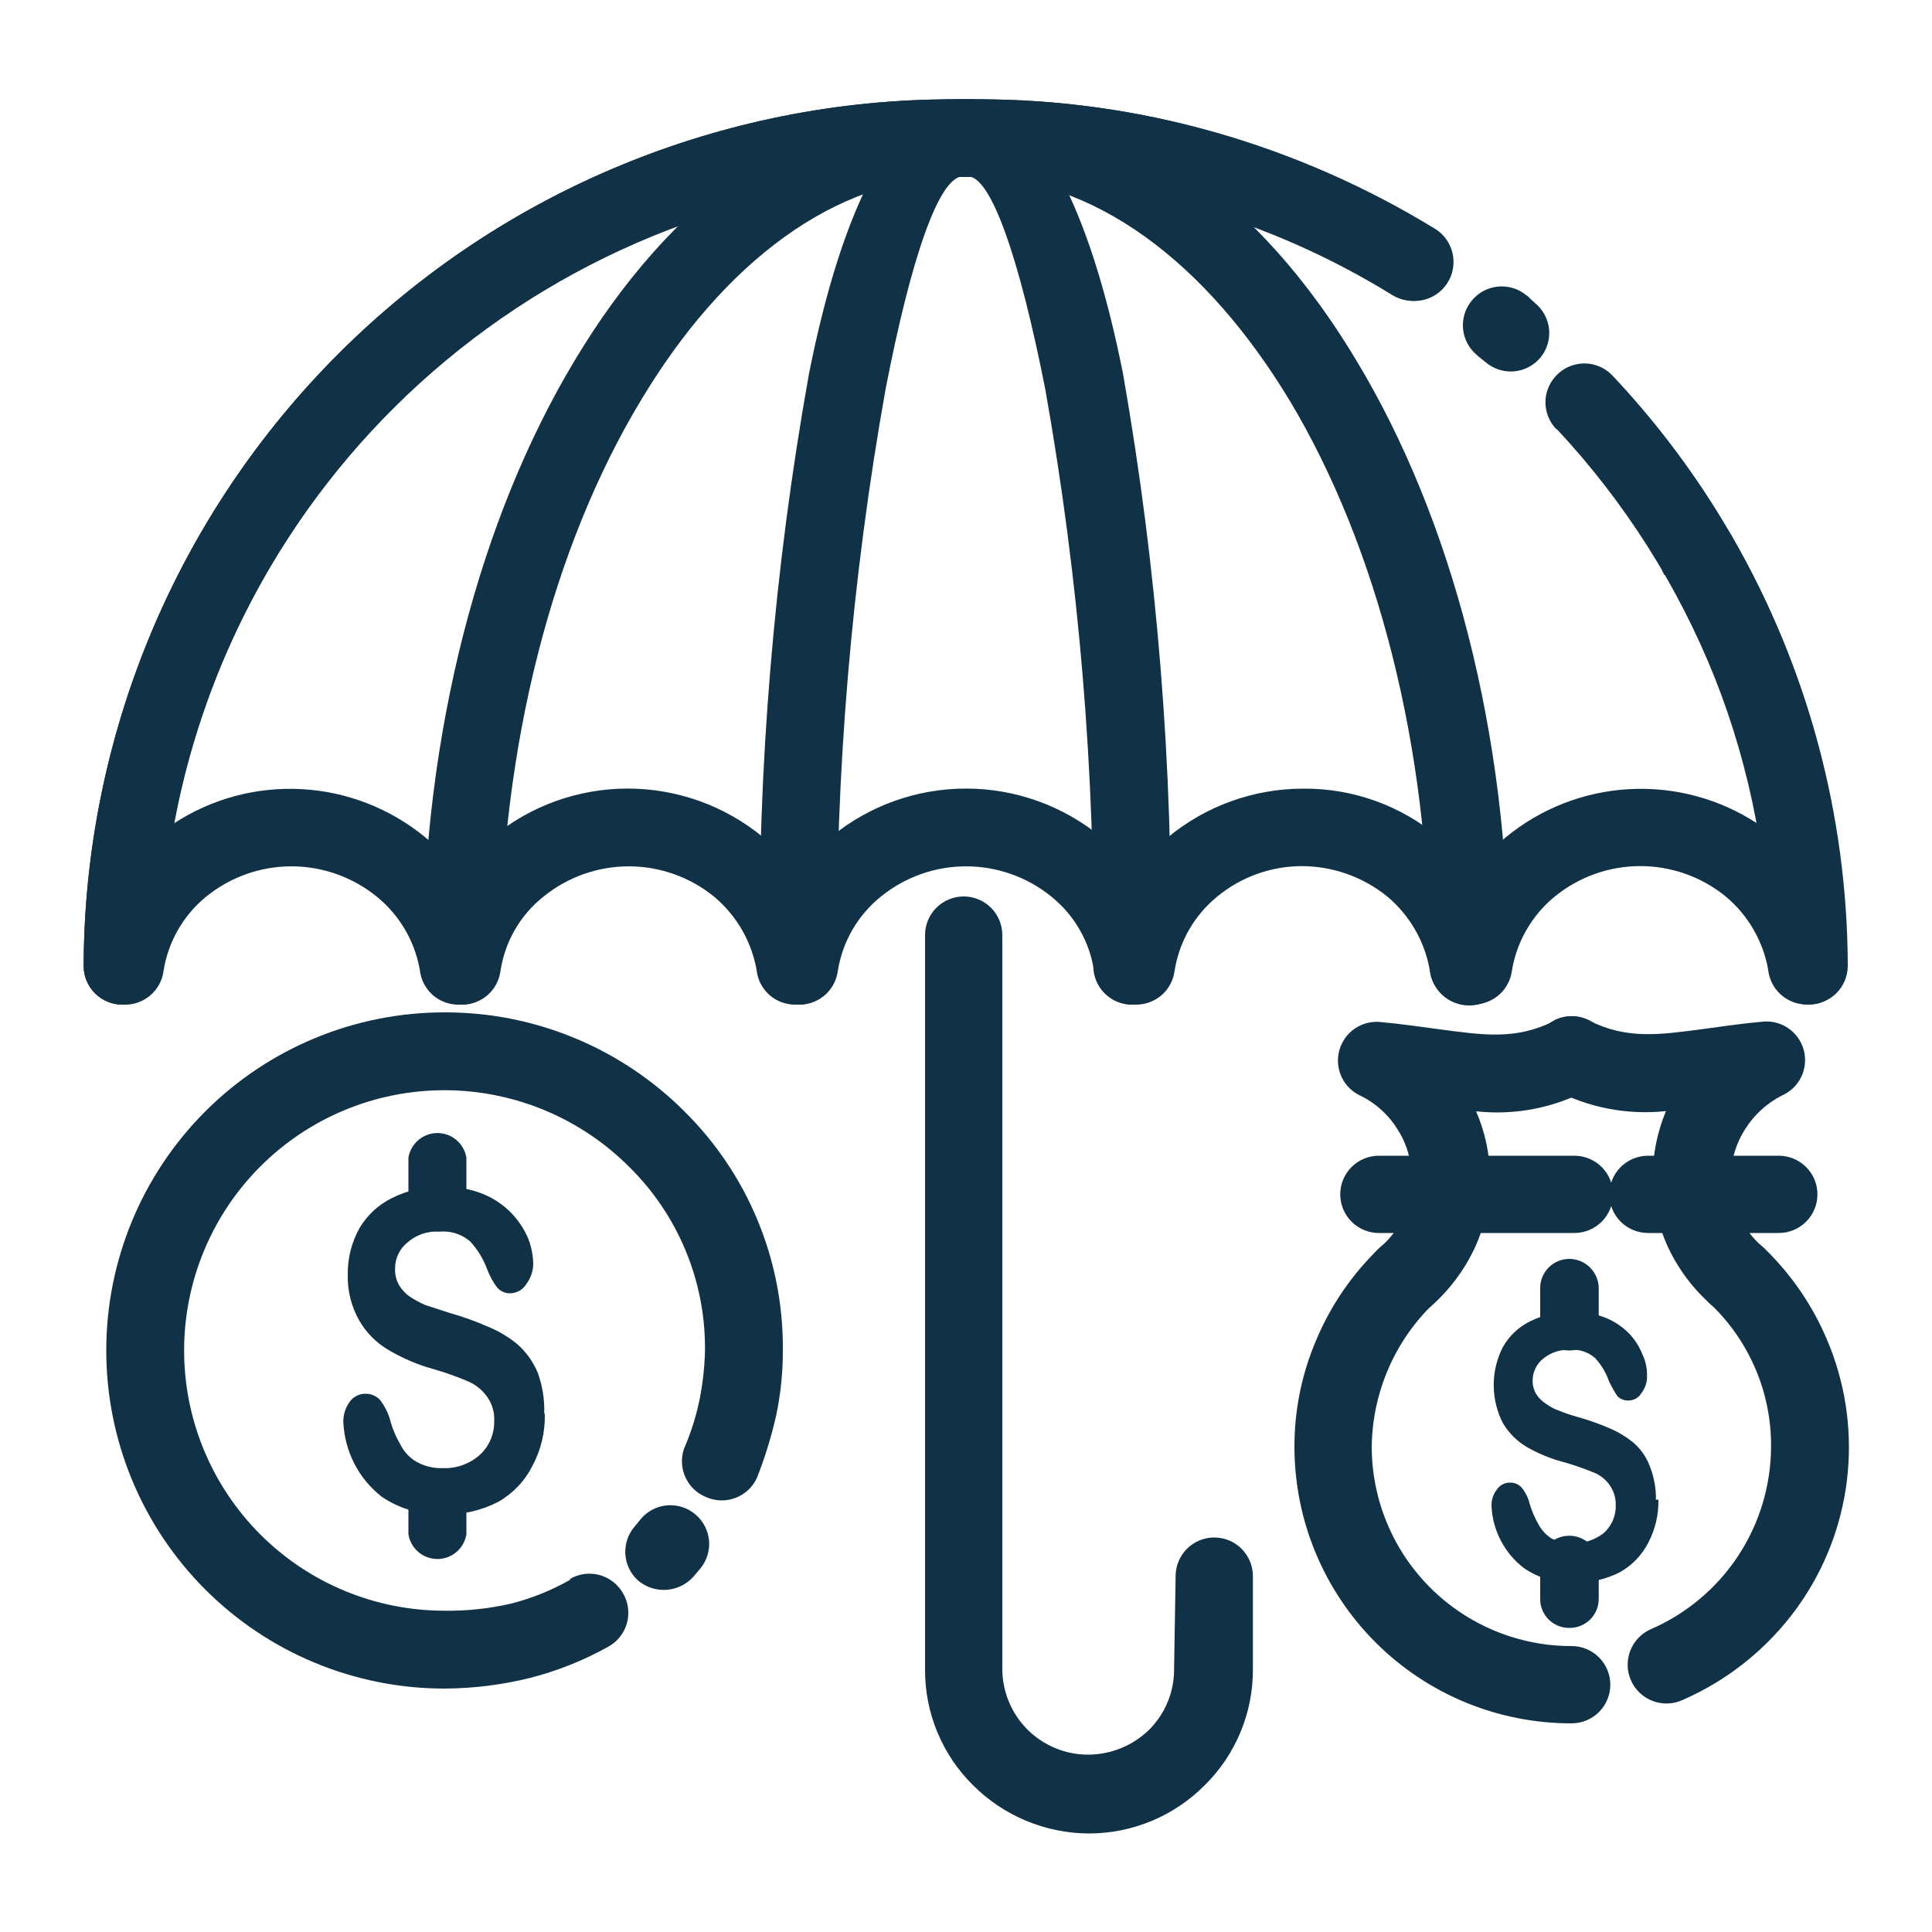 <svg width="70" height="70" viewBox="0 0 70 70" fill="none" xmlns="http://www.w3.org/2000/svg">
<path d="M60.305 20.832C60.213 20.672 60.154 20.495 60.13 20.311C60.107 20.128 60.119 19.942 60.168 19.763C60.216 19.585 60.299 19.418 60.412 19.271C60.525 19.125 60.666 19.002 60.827 18.91C61.151 18.725 61.535 18.675 61.895 18.773C62.074 18.822 62.241 18.905 62.387 19.018C62.533 19.131 62.656 19.271 62.748 19.432C65.486 24.162 66.934 29.528 66.948 34.993C66.948 35.364 66.8 35.72 66.538 35.983C66.275 36.245 65.919 36.393 65.548 36.393H65.464C65.116 36.395 64.779 36.267 64.52 36.033C64.262 35.801 64.099 35.48 64.064 35.133C63.879 34.095 63.334 33.156 62.524 32.48C61.65 31.768 60.557 31.38 59.43 31.38C58.303 31.38 57.21 31.768 56.336 32.48C55.5 33.163 54.944 34.13 54.775 35.196C54.726 35.531 54.557 35.837 54.3 36.057C54.042 36.277 53.714 36.397 53.375 36.393H53.2C52.852 36.395 52.515 36.267 52.256 36.033C51.998 35.801 51.835 35.48 51.8 35.133C51.615 34.095 51.069 33.156 50.26 32.48C49.383 31.77 48.288 31.382 47.159 31.381C46.042 31.385 44.961 31.776 44.1 32.487C43.265 33.169 42.714 34.137 42.553 35.203C42.504 35.538 42.335 35.844 42.078 36.064C41.82 36.284 41.492 36.404 41.153 36.4H41.034C40.686 36.402 40.349 36.273 40.09 36.041C39.832 35.808 39.669 35.486 39.634 35.14C39.466 34.096 38.918 33.15 38.094 32.487C37.221 31.777 36.129 31.389 35.004 31.389C33.878 31.389 32.786 31.777 31.913 32.487C31.072 33.166 30.515 34.135 30.352 35.203C30.303 35.538 30.134 35.844 29.877 36.064C29.619 36.284 29.291 36.404 28.952 36.4H28.812C28.464 36.402 28.127 36.273 27.868 36.041C27.61 35.808 27.447 35.486 27.412 35.14C27.227 34.102 26.681 33.163 25.872 32.487C24.998 31.777 23.907 31.389 22.782 31.389C21.656 31.389 20.564 31.777 19.691 32.487C18.843 33.16 18.285 34.132 18.13 35.203C18.081 35.538 17.912 35.844 17.655 36.064C17.397 36.284 17.069 36.404 16.73 36.4H16.611C16.263 36.402 15.926 36.273 15.667 36.041C15.409 35.808 15.246 35.486 15.211 35.14C15.027 34.097 14.473 33.155 13.65 32.487C12.777 31.777 11.685 31.389 10.559 31.389C9.434 31.389 8.343 31.777 7.469 32.487C6.634 33.169 6.083 34.137 5.922 35.203C5.873 35.538 5.704 35.844 5.447 36.064C5.189 36.284 4.861 36.404 4.522 36.4H4.431C4.06 36.4 3.704 36.252 3.441 35.99C3.179 35.727 3.031 35.371 3.031 35C3.057 26.663 6.387 18.676 12.292 12.789C18.196 6.903 26.194 3.598 34.531 3.598H35.434C38.33 3.595 41.211 3.998 43.995 4.795C46.784 5.595 49.45 6.772 51.919 8.295C52.236 8.491 52.463 8.805 52.549 9.168C52.635 9.531 52.573 9.913 52.377 10.23C52.182 10.548 51.868 10.774 51.505 10.861C51.142 10.947 50.76 10.885 50.442 10.689C45.925 7.899 40.722 6.418 35.413 6.412H34.51C27.816 6.419 21.334 8.763 16.184 13.039C11.034 17.315 7.538 23.255 6.3 29.834C7.672 28.937 9.295 28.502 10.931 28.592C12.568 28.681 14.134 29.29 15.4 30.331C15.857 30.706 16.268 31.134 16.625 31.605C16.978 31.132 17.387 30.704 17.843 30.331C19.222 29.193 20.955 28.571 22.743 28.571C24.531 28.571 26.264 29.193 27.643 30.331C28.093 30.706 28.497 31.134 28.847 31.605C29.21 31.13 29.631 30.702 30.1 30.331C31.479 29.193 33.212 28.571 35 28.571C36.788 28.571 38.521 29.193 39.9 30.331C40.357 30.706 40.768 31.134 41.125 31.605C41.47 31.133 41.872 30.705 42.322 30.331C43.702 29.194 45.434 28.573 47.222 28.574C49.012 28.559 50.749 29.182 52.122 30.331C52.584 30.701 52.996 31.129 53.347 31.605C53.7 31.132 54.109 30.704 54.565 30.331C55.831 29.29 57.397 28.681 59.034 28.592C60.67 28.502 62.293 28.937 63.665 29.834C63.549 29.106 63.387 28.386 63.182 27.678C62.561 25.28 61.619 22.978 60.382 20.832H60.305Z" fill="#113246"/>
<path d="M5.831 35C5.831 35.371 5.684 35.727 5.421 35.99C5.158 36.252 4.802 36.4 4.431 36.4C4.06 36.4 3.704 36.252 3.441 35.99C3.179 35.727 3.031 35.371 3.031 35C3.057 26.663 6.387 18.676 12.292 12.789C18.196 6.903 26.194 3.598 34.531 3.598H35.434C38.343 3.596 41.239 3.999 44.037 4.795C46.839 5.594 49.519 6.772 52.003 8.295C52.321 8.494 52.546 8.812 52.629 9.178C52.712 9.543 52.647 9.927 52.447 10.244C52.349 10.402 52.22 10.538 52.068 10.645C51.917 10.753 51.746 10.829 51.565 10.87C51.199 10.954 50.816 10.889 50.498 10.689C48.241 9.292 45.803 8.211 43.253 7.476C40.704 6.747 38.065 6.38 35.413 6.384H34.51C26.916 6.389 19.635 9.404 14.259 14.768C8.884 20.131 5.853 27.406 5.831 35ZM53.522 12.873C53.379 12.757 53.26 12.614 53.172 12.451C53.084 12.289 53.029 12.111 53.01 11.928C52.992 11.745 53.009 11.559 53.062 11.383C53.115 11.206 53.202 11.042 53.319 10.899C53.435 10.755 53.579 10.635 53.741 10.546C53.904 10.458 54.083 10.403 54.267 10.384C54.451 10.365 54.638 10.383 54.815 10.436C54.992 10.49 55.157 10.578 55.3 10.696C55.419 10.78 55.3 10.696 55.636 10.997C55.916 11.234 56.092 11.571 56.126 11.936C56.16 12.301 56.05 12.665 55.818 12.95C55.7 13.093 55.556 13.211 55.392 13.297C55.229 13.384 55.05 13.437 54.865 13.454C54.681 13.471 54.495 13.451 54.319 13.396C54.142 13.341 53.979 13.251 53.837 13.132L53.515 12.873H53.522ZM56.385 15.547C56.256 15.413 56.156 15.255 56.089 15.082C56.022 14.908 55.99 14.723 55.995 14.538C56 14.352 56.042 14.169 56.119 14C56.196 13.831 56.305 13.678 56.441 13.552C56.577 13.423 56.736 13.323 56.911 13.258C57.086 13.192 57.272 13.162 57.458 13.169C57.645 13.176 57.828 13.22 57.997 13.299C58.166 13.378 58.318 13.49 58.443 13.629C63.887 19.413 66.916 27.057 66.913 35C66.913 35.371 66.766 35.727 66.503 35.99C66.24 36.252 65.884 36.4 65.513 36.4C65.142 36.4 64.786 36.252 64.523 35.99C64.26 35.727 64.113 35.371 64.113 35C64.117 31.427 63.445 27.886 62.132 24.563C60.8 21.228 58.858 18.171 56.406 15.547H56.385Z" fill="#113246"/>
<path d="M18.116 35C18.116 35.371 17.968 35.727 17.706 35.99C17.443 36.252 17.087 36.4 16.716 36.4C16.345 36.4 15.989 36.252 15.726 35.99C15.463 35.727 15.316 35.371 15.316 35C15.316 26.502 17.416 18.739 20.804 13.09C24.304 7.224 29.204 3.598 34.713 3.598H35.252C40.733 3.598 45.661 7.224 49.161 13.09C52.563 18.739 54.663 26.502 54.663 35C54.663 35.38 54.512 35.744 54.244 36.012C53.975 36.281 53.611 36.431 53.231 36.431C52.852 36.431 52.488 36.281 52.219 36.012C51.951 35.744 51.8 35.38 51.8 35C51.8 26.999 49.861 19.754 46.739 14.532C43.715 9.52 39.655 6.412 35.231 6.412H34.692C30.268 6.412 26.201 9.52 23.205 14.532C20.062 19.754 18.116 26.999 18.116 35Z" fill="#113246"/>
<path d="M30.324 35C30.324 35.371 30.176 35.727 29.914 35.99C29.651 36.252 29.295 36.4 28.924 36.4C28.553 36.4 28.197 36.252 27.934 35.99C27.671 35.727 27.524 35.371 27.524 35C27.445 27.81 28.043 20.63 29.309 13.552C30.527 7.406 32.487 3.598 34.909 3.598H35.091C37.492 3.598 39.473 7.406 40.691 13.552C41.932 20.632 42.508 27.812 42.413 35C42.413 35.371 42.265 35.727 42.003 35.99C41.74 36.252 41.384 36.4 41.013 36.4C40.642 36.4 40.285 36.252 40.023 35.99C39.76 35.727 39.613 35.371 39.613 35C39.683 27.991 39.099 20.991 37.87 14.091C36.932 9.345 35.91 6.391 35.07 6.391H34.888C34.027 6.391 33.012 9.324 32.088 14.091C30.855 20.991 30.264 27.991 30.324 35Z" fill="#113246"/>
<path d="M42.595 57.106C42.595 56.735 42.742 56.379 43.005 56.116C43.268 55.853 43.624 55.706 43.995 55.706C44.366 55.706 44.722 55.853 44.985 56.116C45.248 56.379 45.395 56.735 45.395 57.106V60.48C45.399 61.261 45.246 62.035 44.947 62.756C44.648 63.477 44.207 64.131 43.652 64.68C43.102 65.235 42.448 65.675 41.727 65.975C41.006 66.276 40.233 66.43 39.452 66.43C37.876 66.424 36.366 65.795 35.252 64.68C34.697 64.131 34.258 63.476 33.96 62.755C33.662 62.034 33.511 61.26 33.516 60.48V33.88C33.516 33.509 33.663 33.153 33.926 32.89C34.189 32.627 34.545 32.48 34.916 32.48C35.287 32.48 35.643 32.627 35.906 32.89C36.169 33.153 36.316 33.509 36.316 33.88V60.48C36.318 60.888 36.4 61.292 36.558 61.668C36.716 62.045 36.946 62.386 37.236 62.674C37.526 62.961 37.87 63.188 38.248 63.343C38.625 63.497 39.03 63.576 39.438 63.574C40.26 63.569 41.048 63.245 41.636 62.671C41.924 62.383 42.152 62.042 42.307 61.666C42.462 61.29 42.541 60.887 42.539 60.48L42.595 57.106ZM61.985 47.271C61.853 47.142 61.747 46.988 61.674 46.818C61.601 46.648 61.563 46.465 61.56 46.28C61.558 46.095 61.592 45.912 61.661 45.74C61.73 45.568 61.831 45.412 61.961 45.279C62.09 45.147 62.244 45.041 62.414 44.969C62.584 44.896 62.766 44.857 62.951 44.855C63.136 44.852 63.32 44.887 63.491 44.955C63.663 45.024 63.82 45.126 63.952 45.255C64.909 46.187 65.671 47.301 66.192 48.531C66.837 50.041 67.097 51.688 66.951 53.323C66.804 54.959 66.255 56.532 65.352 57.904C64.274 59.537 62.744 60.821 60.949 61.6C60.78 61.675 60.599 61.716 60.414 61.721C60.23 61.725 60.046 61.694 59.874 61.627C59.701 61.561 59.544 61.461 59.41 61.334C59.276 61.207 59.169 61.055 59.094 60.886C59.019 60.717 58.978 60.535 58.973 60.351C58.969 60.166 59.001 59.983 59.067 59.811C59.133 59.638 59.233 59.481 59.36 59.347C59.487 59.213 59.639 59.106 59.808 59.031C61.102 58.471 62.204 57.546 62.979 56.368C63.754 55.19 64.167 53.812 64.169 52.402C64.174 51.441 63.983 50.489 63.607 49.605C63.231 48.72 62.68 47.921 61.985 47.257V47.271ZM56.945 59.64C57.316 59.64 57.672 59.788 57.935 60.05C58.197 60.313 58.345 60.669 58.345 61.04C58.345 61.411 58.197 61.767 57.935 62.03C57.672 62.292 57.316 62.44 56.945 62.44C55.627 62.443 54.321 62.185 53.102 61.683C51.884 61.181 50.776 60.443 49.843 59.511C48.91 58.58 48.17 57.474 47.665 56.257C47.16 55.039 46.9 53.734 46.9 52.416C46.898 51.08 47.17 49.758 47.698 48.531C48.221 47.291 48.99 46.169 49.959 45.234C50.089 45.104 50.243 45.001 50.413 44.93C50.583 44.86 50.766 44.823 50.95 44.823C51.133 44.823 51.316 44.86 51.486 44.93C51.656 45.001 51.81 45.104 51.94 45.234C52.072 45.364 52.177 45.52 52.249 45.691C52.321 45.862 52.358 46.046 52.358 46.231C52.358 46.417 52.321 46.601 52.249 46.772C52.177 46.943 52.072 47.099 51.94 47.229C51.242 47.902 50.685 48.708 50.3 49.598C49.916 50.488 49.712 51.446 49.7 52.416C49.701 53.366 49.889 54.307 50.254 55.184C50.618 56.062 51.153 56.859 51.825 57.529C52.498 58.2 53.297 58.732 54.175 59.094C55.054 59.456 55.995 59.642 56.945 59.64Z" fill="#113246"/>
<path d="M56.301 36.974C56.467 36.888 56.648 36.835 56.834 36.82C57.02 36.805 57.207 36.827 57.384 36.885C57.562 36.943 57.726 37.036 57.867 37.158C58.008 37.28 58.123 37.43 58.205 37.597C58.367 37.93 58.392 38.313 58.272 38.663C58.153 39.013 57.9 39.302 57.568 39.466C56.318 40.141 54.892 40.419 53.48 40.264C53.817 41.032 53.989 41.862 53.984 42.7C53.982 43.575 53.791 44.44 53.424 45.234C53.045 46.035 52.507 46.749 51.842 47.334C51.701 47.458 51.537 47.551 51.359 47.61C51.181 47.669 50.994 47.692 50.807 47.677C50.62 47.662 50.439 47.609 50.273 47.523C50.106 47.436 49.959 47.318 49.84 47.173C49.721 47.033 49.631 46.871 49.574 46.696C49.518 46.52 49.497 46.336 49.511 46.153C49.526 45.969 49.577 45.791 49.661 45.627C49.745 45.464 49.861 45.318 50.001 45.199C50.362 44.889 50.655 44.508 50.862 44.079C51.053 43.637 51.149 43.16 51.142 42.679C51.149 42.057 50.974 41.446 50.638 40.922C50.316 40.398 49.853 39.976 49.301 39.704C49.036 39.585 48.815 39.386 48.668 39.135C48.521 38.884 48.456 38.594 48.482 38.304C48.498 38.119 48.55 37.938 48.637 37.773C48.723 37.608 48.841 37.462 48.985 37.344C49.128 37.225 49.294 37.136 49.472 37.083C49.65 37.029 49.837 37.011 50.022 37.03C50.862 37.107 51.52 37.212 52.122 37.289C53.76 37.506 54.922 37.688 56.322 36.988L56.301 36.974Z" fill="#113246"/>
<path d="M56.301 39.466C55.973 39.298 55.724 39.008 55.609 38.658C55.494 38.308 55.521 37.927 55.685 37.597C55.767 37.432 55.882 37.285 56.021 37.165C56.16 37.044 56.322 36.953 56.497 36.895C56.672 36.837 56.857 36.814 57.04 36.828C57.224 36.841 57.404 36.891 57.568 36.974C58.968 37.674 60.13 37.492 61.768 37.275C62.37 37.198 63.007 37.093 63.868 37.016C64.199 36.984 64.531 37.071 64.803 37.262C65.076 37.452 65.272 37.733 65.356 38.055C65.44 38.377 65.407 38.718 65.263 39.018C65.118 39.317 64.872 39.556 64.568 39.69C64.02 39.968 63.558 40.389 63.231 40.908C62.935 41.369 62.76 41.897 62.719 42.443C62.679 42.99 62.776 43.537 63 44.037C63.199 44.465 63.485 44.846 63.84 45.157C63.98 45.276 64.096 45.422 64.18 45.585C64.264 45.749 64.314 45.927 64.329 46.111C64.344 46.294 64.323 46.478 64.267 46.654C64.21 46.829 64.12 46.991 64.001 47.131C63.882 47.272 63.736 47.389 63.572 47.473C63.407 47.558 63.228 47.609 63.044 47.624C62.86 47.639 62.675 47.617 62.499 47.56C62.323 47.503 62.16 47.412 62.02 47.292C61.353 46.709 60.814 45.994 60.438 45.192C60.071 44.397 59.88 43.533 59.878 42.658C59.88 41.834 60.044 41.018 60.361 40.257C58.949 40.408 57.524 40.13 56.273 39.459L56.301 39.466Z" fill="#113246"/>
<path d="M59.71 44.674C59.339 44.674 58.983 44.526 58.72 44.264C58.458 44.001 58.31 43.645 58.31 43.274C58.31 42.903 58.458 42.547 58.72 42.284C58.983 42.022 59.339 41.874 59.71 41.874H64.449C64.82 41.874 65.177 42.022 65.439 42.284C65.702 42.547 65.849 42.903 65.849 43.274C65.849 43.645 65.702 44.001 65.439 44.264C65.177 44.526 64.82 44.674 64.449 44.674H59.71Z" fill="#113246"/>
<path fill-rule="evenodd" clip-rule="evenodd" d="M60.088 54.334C60.099 54.874 59.974 55.409 59.724 55.888C59.493 56.342 59.133 56.718 58.688 56.966C58.185 57.221 57.628 57.351 57.064 57.344C56.401 57.376 55.746 57.186 55.202 56.805C54.855 56.537 54.571 56.196 54.371 55.807C54.17 55.417 54.057 54.989 54.04 54.551C54.036 54.335 54.108 54.125 54.243 53.956C54.297 53.879 54.37 53.818 54.454 53.776C54.539 53.734 54.632 53.715 54.726 53.718C54.806 53.717 54.885 53.735 54.958 53.769C55.031 53.802 55.095 53.852 55.146 53.914C55.28 54.085 55.376 54.283 55.426 54.495C55.502 54.751 55.608 54.998 55.741 55.23C55.855 55.441 56.021 55.62 56.224 55.748C56.525 55.89 56.859 55.947 57.189 55.912C57.52 55.877 57.835 55.753 58.1 55.552C58.242 55.427 58.355 55.273 58.431 55.1C58.508 54.927 58.545 54.74 58.541 54.551C58.551 54.271 58.465 53.997 58.296 53.774C58.144 53.57 57.934 53.417 57.694 53.333C57.456 53.235 57.134 53.116 56.735 52.997C56.245 52.876 55.773 52.687 55.335 52.437C54.971 52.226 54.667 51.924 54.453 51.562C54.234 51.135 54.12 50.663 54.12 50.183C54.12 49.703 54.234 49.231 54.453 48.804C54.684 48.397 55.033 48.07 55.454 47.866C55.926 47.635 56.447 47.52 56.973 47.53C57.385 47.523 57.794 47.597 58.177 47.747C58.501 47.879 58.794 48.077 59.038 48.328C59.243 48.548 59.404 48.804 59.514 49.084C59.626 49.322 59.681 49.584 59.675 49.847C59.683 50.069 59.614 50.287 59.479 50.463C59.432 50.549 59.362 50.621 59.276 50.67C59.191 50.72 59.094 50.745 58.996 50.743C58.922 50.746 58.848 50.733 58.779 50.705C58.71 50.677 58.648 50.635 58.597 50.582C58.484 50.409 58.384 50.229 58.296 50.043C58.187 49.731 58.016 49.446 57.792 49.203C57.667 49.094 57.522 49.011 57.364 48.961C57.206 48.91 57.04 48.893 56.875 48.909C56.527 48.891 56.185 49.003 55.916 49.224C55.795 49.319 55.698 49.44 55.631 49.578C55.564 49.717 55.53 49.868 55.531 50.022C55.527 50.191 55.571 50.359 55.657 50.505C55.748 50.649 55.87 50.771 56.014 50.862C56.149 50.962 56.297 51.042 56.455 51.1C56.683 51.193 56.917 51.273 57.155 51.338C57.559 51.45 57.954 51.59 58.338 51.758C58.654 51.894 58.949 52.076 59.213 52.297C59.462 52.521 59.654 52.802 59.773 53.116C59.927 53.503 60.003 53.917 59.997 54.334H60.088Z" fill="#113246"/>
<path d="M57.925 47.887C57.924 48.025 57.896 48.161 57.843 48.288C57.789 48.415 57.711 48.531 57.613 48.627C57.514 48.724 57.398 48.801 57.27 48.853C57.143 48.905 57.006 48.931 56.868 48.93C56.729 48.933 56.592 48.908 56.462 48.857C56.334 48.806 56.216 48.729 56.117 48.632C56.018 48.535 55.939 48.419 55.886 48.291C55.832 48.163 55.804 48.026 55.804 47.887V46.669C55.804 46.529 55.832 46.392 55.885 46.263C55.939 46.134 56.017 46.017 56.116 45.919C56.215 45.821 56.332 45.743 56.461 45.69C56.59 45.638 56.729 45.611 56.868 45.612C57.147 45.616 57.414 45.728 57.611 45.925C57.809 46.123 57.922 46.39 57.925 46.669V47.887ZM57.925 57.925C57.926 58.064 57.899 58.202 57.846 58.331C57.794 58.459 57.716 58.576 57.618 58.674C57.519 58.773 57.402 58.851 57.274 58.903C57.145 58.956 57.007 58.983 56.868 58.982C56.728 58.985 56.589 58.959 56.459 58.907C56.329 58.855 56.211 58.778 56.112 58.679C56.013 58.581 55.934 58.463 55.881 58.333C55.828 58.204 55.802 58.065 55.804 57.925V56.7C55.803 56.56 55.83 56.422 55.883 56.293C55.937 56.164 56.015 56.046 56.114 55.948C56.213 55.849 56.331 55.772 56.46 55.719C56.59 55.667 56.728 55.641 56.868 55.643C57.148 55.645 57.416 55.757 57.614 55.955C57.811 56.152 57.923 56.42 57.925 56.7V57.925ZM49.959 44.674C49.588 44.674 49.232 44.526 48.969 44.264C48.707 44.001 48.559 43.645 48.559 43.274C48.559 42.903 48.707 42.547 48.969 42.284C49.232 42.021 49.588 41.874 49.959 41.874H57.043C57.414 41.874 57.77 42.021 58.033 42.284C58.296 42.547 58.443 42.903 58.443 43.274C58.443 43.645 58.296 44.001 58.033 44.264C57.77 44.526 57.414 44.674 57.043 44.674H49.959ZM20.657 57.204C20.818 57.111 20.997 57.051 21.181 57.028C21.366 57.005 21.553 57.019 21.733 57.069C21.912 57.12 22.079 57.205 22.225 57.321C22.371 57.436 22.492 57.58 22.582 57.743C22.674 57.904 22.733 58.082 22.755 58.266C22.778 58.45 22.764 58.636 22.713 58.815C22.663 58.993 22.578 59.16 22.463 59.305C22.348 59.45 22.205 59.571 22.043 59.661C21.149 60.16 20.194 60.542 19.201 60.795C18.186 61.047 17.145 61.176 16.1 61.18C12.851 61.18 9.735 59.889 7.438 57.592C5.141 55.295 3.85 52.179 3.85 48.93C3.85 45.681 5.141 42.565 7.438 40.268C9.735 37.971 12.851 36.68 16.1 36.68H16.198C19.417 36.696 22.5 37.979 24.78 40.25C25.912 41.366 26.812 42.695 27.427 44.161C28.042 45.627 28.361 47.2 28.364 48.79V48.909C28.367 49.701 28.288 50.492 28.126 51.268C27.952 52.043 27.718 52.804 27.426 53.543C27.273 53.879 26.994 54.14 26.649 54.271C26.305 54.403 25.922 54.392 25.585 54.243C25.254 54.11 24.986 53.855 24.837 53.531C24.687 53.207 24.667 52.838 24.78 52.5C25.025 51.934 25.213 51.346 25.34 50.743C25.46 50.153 25.528 49.553 25.543 48.951V48.846C25.545 47.629 25.305 46.424 24.837 45.301C24.37 44.177 23.684 43.157 22.82 42.301C21.067 40.533 18.688 39.528 16.198 39.501H16.1C13.599 39.501 11.201 40.494 9.433 42.263C7.665 44.031 6.671 46.429 6.671 48.93C6.671 51.431 7.665 53.829 9.433 55.597C11.201 57.365 13.599 58.359 16.1 58.359C16.915 58.371 17.728 58.284 18.522 58.1C19.269 57.91 19.987 57.62 20.657 57.239V57.204ZM23.219 55.034C23.338 54.893 23.484 54.776 23.648 54.692C23.812 54.607 23.992 54.556 24.176 54.541C24.36 54.526 24.546 54.548 24.721 54.605C24.897 54.661 25.06 54.753 25.2 54.873C25.34 54.992 25.456 55.137 25.54 55.301C25.624 55.465 25.675 55.643 25.69 55.827C25.705 56.01 25.683 56.194 25.627 56.369C25.57 56.544 25.48 56.707 25.361 56.847L25.242 56.987L25.123 57.127C24.873 57.406 24.524 57.576 24.15 57.602C23.777 57.629 23.408 57.508 23.121 57.267C22.846 57.021 22.679 56.676 22.657 56.308C22.635 55.94 22.759 55.577 23.002 55.3L23.1 55.181L23.219 55.034Z" fill="#113246"/>
<path fill-rule="evenodd" clip-rule="evenodd" d="M19.74 51.24C19.754 51.886 19.602 52.525 19.299 53.095C19.025 53.646 18.594 54.104 18.06 54.411C17.448 54.728 16.767 54.886 16.079 54.873C15.284 54.902 14.5 54.679 13.839 54.236C13.419 53.91 13.076 53.496 12.835 53.023C12.593 52.55 12.458 52.03 12.439 51.499C12.439 51.248 12.517 51.003 12.663 50.799C12.73 50.702 12.82 50.624 12.925 50.572C13.031 50.519 13.147 50.494 13.265 50.498C13.358 50.499 13.45 50.519 13.535 50.556C13.621 50.594 13.698 50.648 13.762 50.715C13.925 50.924 14.049 51.161 14.126 51.415C14.208 51.737 14.336 52.046 14.504 52.332C14.628 52.587 14.822 52.8 15.064 52.948C15.361 53.121 15.701 53.206 16.044 53.193C16.538 53.213 17.02 53.039 17.388 52.71C17.555 52.555 17.687 52.366 17.777 52.156C17.866 51.946 17.91 51.72 17.906 51.492C17.924 51.163 17.824 50.838 17.626 50.575C17.446 50.335 17.204 50.149 16.926 50.036C16.54 49.873 16.145 49.733 15.743 49.616C15.161 49.459 14.603 49.223 14.084 48.916C13.643 48.66 13.276 48.293 13.02 47.852C12.733 47.349 12.588 46.779 12.6 46.2C12.589 45.608 12.734 45.024 13.02 44.506C13.3 44.027 13.717 43.642 14.217 43.4C14.788 43.116 15.421 42.979 16.058 43.001C16.551 42.988 17.042 43.076 17.5 43.26C17.866 43.408 18.2 43.627 18.481 43.905C18.762 44.182 18.985 44.513 19.138 44.877C19.256 45.176 19.317 45.494 19.32 45.815C19.312 46.068 19.226 46.312 19.075 46.515C19.015 46.616 18.932 46.7 18.832 46.76C18.731 46.819 18.618 46.853 18.501 46.858C18.41 46.863 18.32 46.847 18.236 46.812C18.153 46.777 18.078 46.723 18.018 46.655C17.865 46.455 17.743 46.233 17.654 45.997C17.518 45.621 17.308 45.276 17.038 44.982C16.885 44.85 16.707 44.75 16.515 44.688C16.322 44.627 16.119 44.606 15.918 44.625C15.707 44.61 15.496 44.638 15.296 44.707C15.097 44.775 14.913 44.883 14.756 45.024C14.617 45.137 14.504 45.28 14.428 45.443C14.352 45.605 14.313 45.783 14.315 45.962C14.306 46.17 14.354 46.376 14.455 46.557C14.561 46.733 14.704 46.884 14.875 46.998C15.041 47.103 15.214 47.197 15.393 47.278L16.296 47.572C16.774 47.706 17.242 47.874 17.696 48.076C18.09 48.237 18.456 48.459 18.781 48.734C19.082 49.012 19.321 49.351 19.481 49.728C19.653 50.201 19.734 50.702 19.719 51.205L19.74 51.24Z" fill="#113246"/>
<path d="M16.898 43.239C16.857 43.488 16.729 43.715 16.537 43.878C16.345 44.041 16.101 44.131 15.848 44.131C15.596 44.131 15.352 44.041 15.159 43.878C14.967 43.715 14.839 43.488 14.798 43.239V41.944C14.839 41.695 14.967 41.468 15.159 41.305C15.352 41.142 15.596 41.052 15.848 41.052C16.101 41.052 16.345 41.142 16.537 41.305C16.729 41.468 16.857 41.695 16.898 41.944V43.239ZM16.898 55.594C16.857 55.843 16.729 56.069 16.537 56.233C16.345 56.396 16.101 56.486 15.848 56.486C15.596 56.486 15.352 56.396 15.159 56.233C14.967 56.069 14.839 55.843 14.798 55.594V54.257C14.839 54.008 14.967 53.782 15.159 53.618C15.352 53.455 15.596 53.365 15.848 53.365C16.101 53.365 16.345 53.455 16.537 53.618C16.729 53.782 16.857 54.008 16.898 54.257V55.594Z" fill="#113246"/>
</svg>
